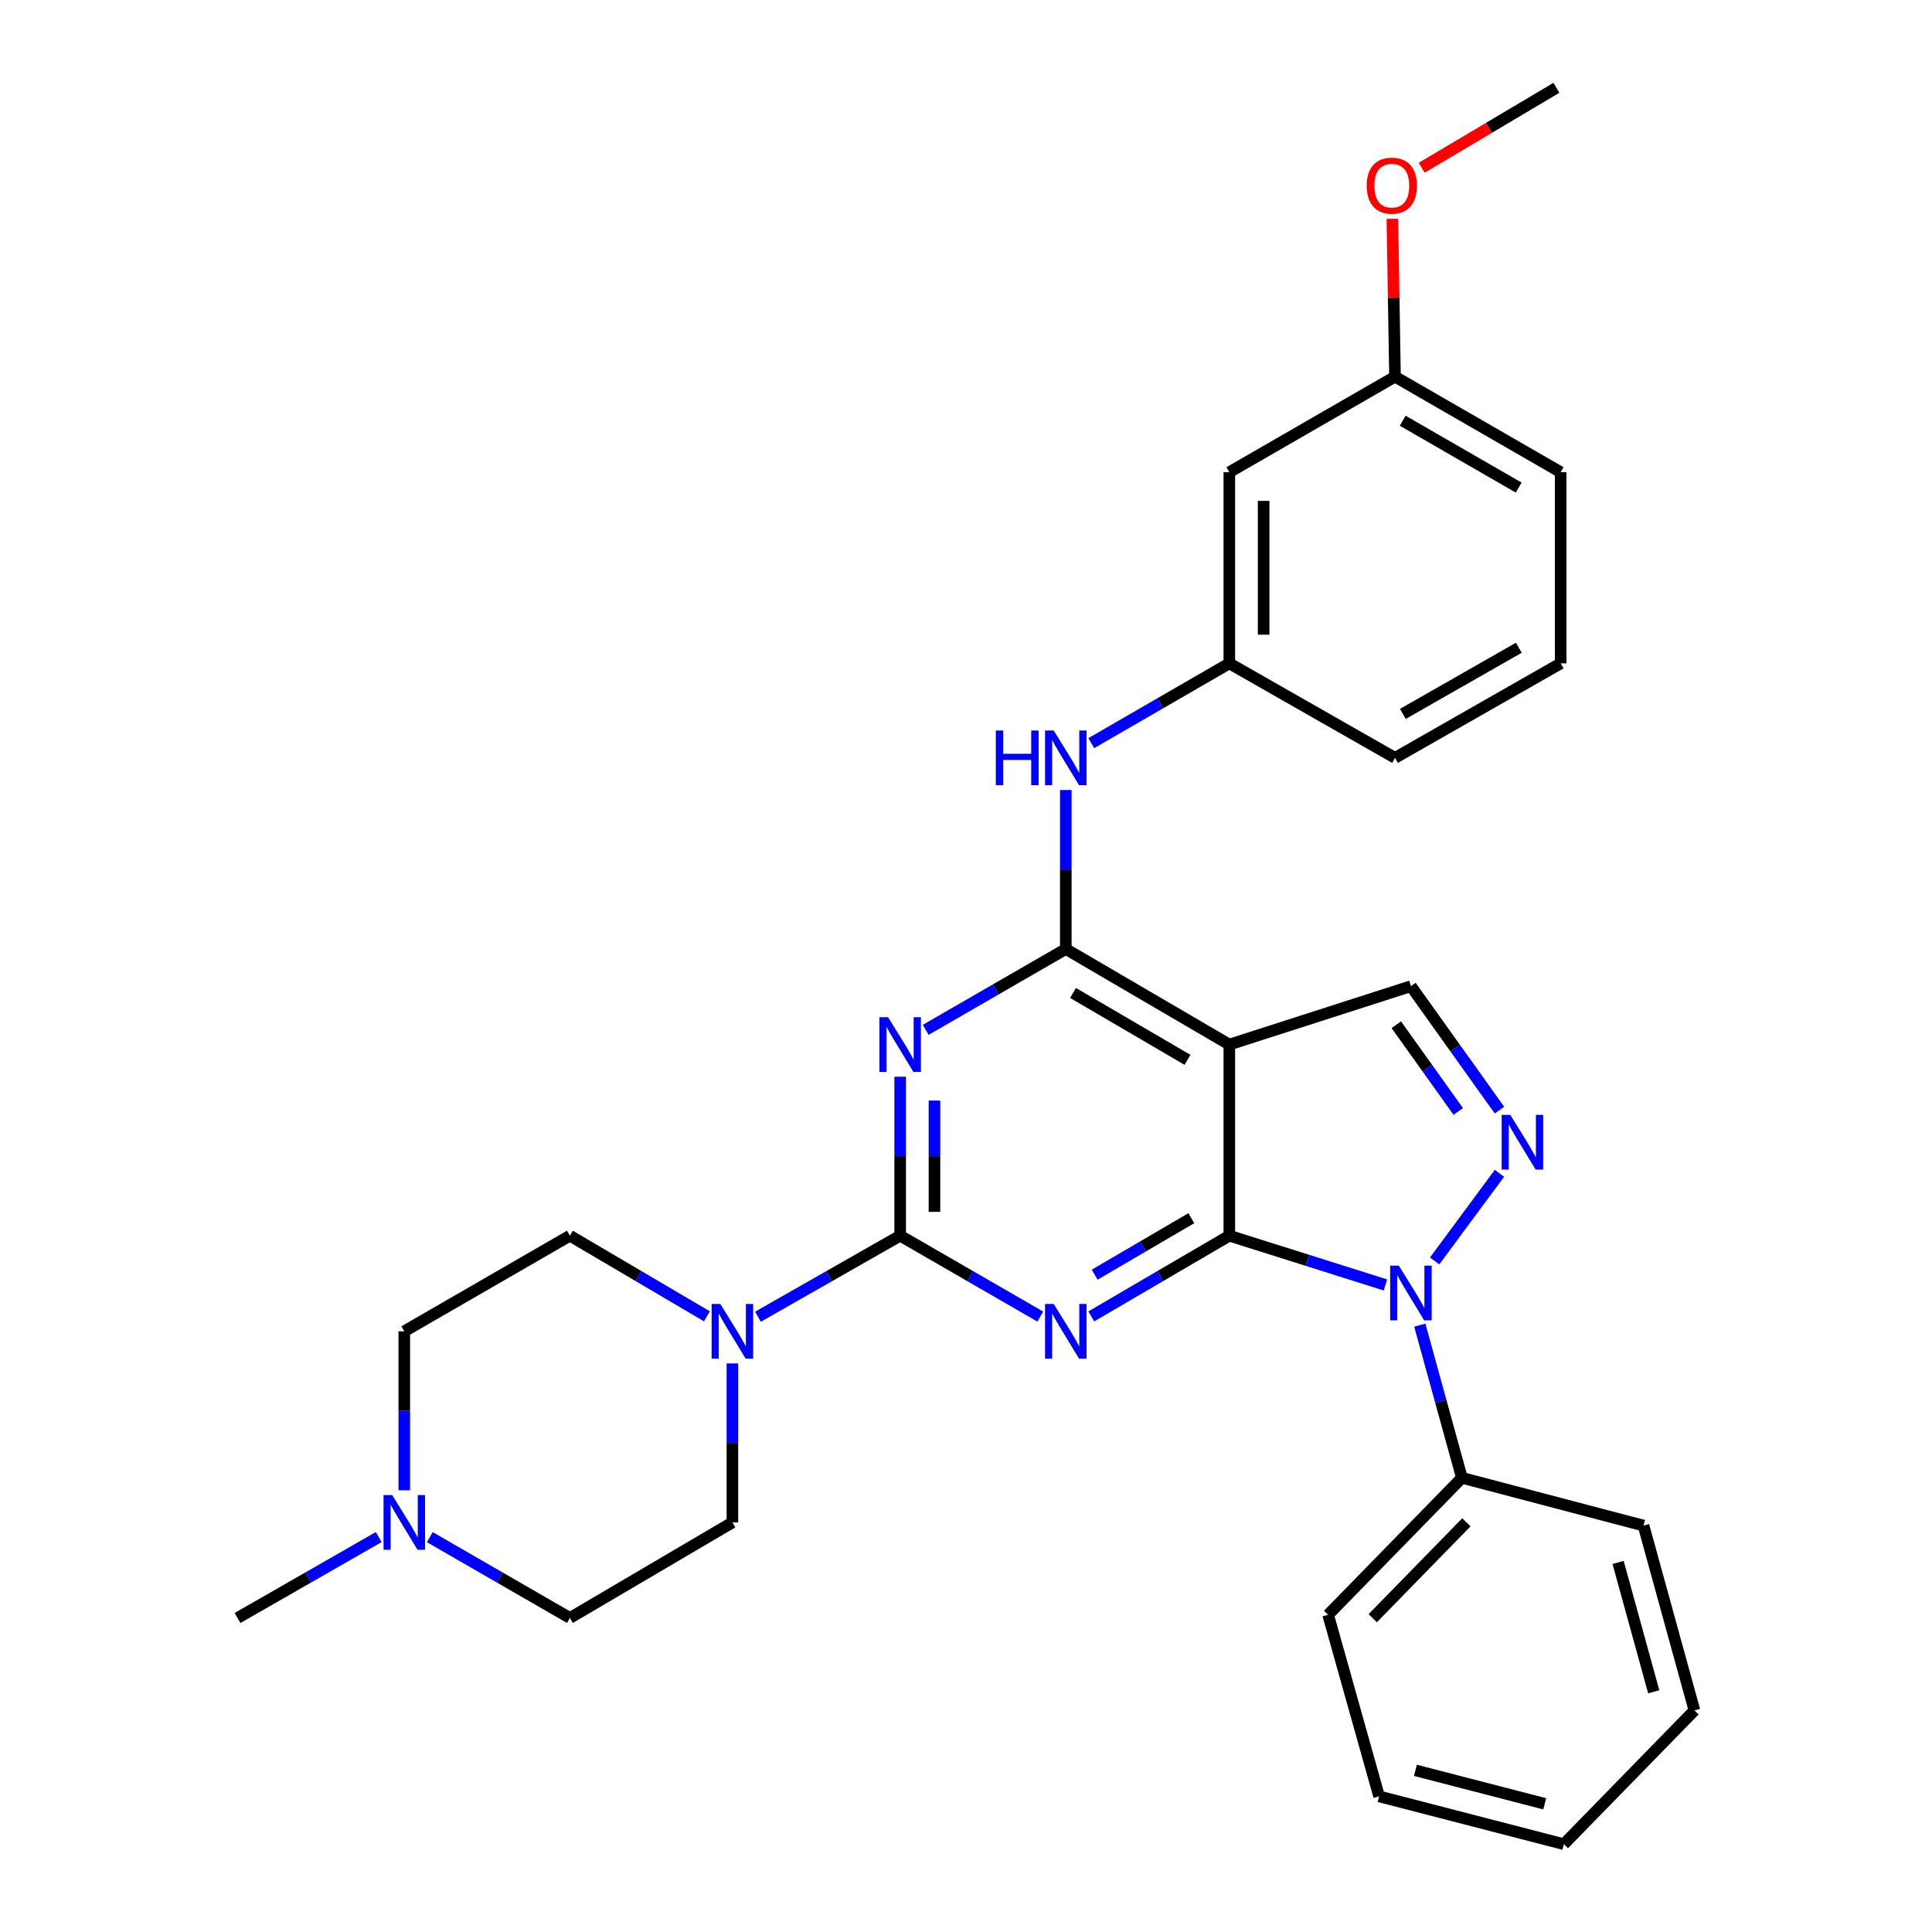 <?xml version='1.0' encoding='iso-8859-1'?>
<svg version='1.1' baseProfile='full'
              xmlns='http://www.w3.org/2000/svg'
                      xmlns:rdkit='http://www.rdkit.org/xml'
                      xmlns:xlink='http://www.w3.org/1999/xlink'
                  xml:space='preserve'
width='1000px' height='1000px' viewBox='0 0 1000 1000'>
<!-- END OF HEADER -->
<rect style='opacity:1.0;fill:#FFFFFF;stroke:none' width='1000' height='1000' x='0' y='0'> </rect>
<path class='bond-0' d='M 636.298,639.592 L 600.574,660.48' style='fill:none;fill-rule:evenodd;stroke:#000000;stroke-width:6px;stroke-linecap:butt;stroke-linejoin:miter;stroke-opacity:1' />
<path class='bond-0' d='M 600.574,660.48 L 564.85,681.368' style='fill:none;fill-rule:evenodd;stroke:#0000FF;stroke-width:6px;stroke-linecap:butt;stroke-linejoin:miter;stroke-opacity:1' />
<path class='bond-0' d='M 616.62,630.533 L 591.613,645.155' style='fill:none;fill-rule:evenodd;stroke:#000000;stroke-width:6px;stroke-linecap:butt;stroke-linejoin:miter;stroke-opacity:1' />
<path class='bond-0' d='M 591.613,645.155 L 566.607,659.777' style='fill:none;fill-rule:evenodd;stroke:#0000FF;stroke-width:6px;stroke-linecap:butt;stroke-linejoin:miter;stroke-opacity:1' />
<path class='bond-3' d='M 636.298,639.592 L 676.694,652.341' style='fill:none;fill-rule:evenodd;stroke:#000000;stroke-width:6px;stroke-linecap:butt;stroke-linejoin:miter;stroke-opacity:1' />
<path class='bond-3' d='M 676.694,652.341 L 717.091,665.09' style='fill:none;fill-rule:evenodd;stroke:#0000FF;stroke-width:6px;stroke-linecap:butt;stroke-linejoin:miter;stroke-opacity:1' />
<path class='bond-4' d='M 636.298,639.592 L 636.298,540.672' style='fill:none;fill-rule:evenodd;stroke:#000000;stroke-width:6px;stroke-linecap:butt;stroke-linejoin:miter;stroke-opacity:1' />
<path class='bond-1' d='M 538.444,681.453 L 502.185,660.522' style='fill:none;fill-rule:evenodd;stroke:#0000FF;stroke-width:6px;stroke-linecap:butt;stroke-linejoin:miter;stroke-opacity:1' />
<path class='bond-1' d='M 502.185,660.522 L 465.926,639.592' style='fill:none;fill-rule:evenodd;stroke:#000000;stroke-width:6px;stroke-linecap:butt;stroke-linejoin:miter;stroke-opacity:1' />
<path class='bond-8' d='M 465.926,639.592 L 429.126,660.564' style='fill:none;fill-rule:evenodd;stroke:#000000;stroke-width:6px;stroke-linecap:butt;stroke-linejoin:miter;stroke-opacity:1' />
<path class='bond-8' d='M 429.126,660.564 L 392.326,681.536' style='fill:none;fill-rule:evenodd;stroke:#0000FF;stroke-width:6px;stroke-linecap:butt;stroke-linejoin:miter;stroke-opacity:1' />
<path class='bond-31' d='M 465.926,639.592 L 465.926,598.448' style='fill:none;fill-rule:evenodd;stroke:#000000;stroke-width:6px;stroke-linecap:butt;stroke-linejoin:miter;stroke-opacity:1' />
<path class='bond-31' d='M 465.926,598.448 L 465.926,557.305' style='fill:none;fill-rule:evenodd;stroke:#0000FF;stroke-width:6px;stroke-linecap:butt;stroke-linejoin:miter;stroke-opacity:1' />
<path class='bond-31' d='M 483.678,627.249 L 483.678,598.448' style='fill:none;fill-rule:evenodd;stroke:#000000;stroke-width:6px;stroke-linecap:butt;stroke-linejoin:miter;stroke-opacity:1' />
<path class='bond-31' d='M 483.678,598.448 L 483.678,569.648' style='fill:none;fill-rule:evenodd;stroke:#0000FF;stroke-width:6px;stroke-linecap:butt;stroke-linejoin:miter;stroke-opacity:1' />
<path class='bond-2' d='M 479.14,533.047 L 515.4,512.125' style='fill:none;fill-rule:evenodd;stroke:#0000FF;stroke-width:6px;stroke-linecap:butt;stroke-linejoin:miter;stroke-opacity:1' />
<path class='bond-2' d='M 515.4,512.125 L 551.659,491.203' style='fill:none;fill-rule:evenodd;stroke:#000000;stroke-width:6px;stroke-linecap:butt;stroke-linejoin:miter;stroke-opacity:1' />
<path class='bond-6' d='M 742.563,652.671 L 776.114,607.307' style='fill:none;fill-rule:evenodd;stroke:#0000FF;stroke-width:6px;stroke-linecap:butt;stroke-linejoin:miter;stroke-opacity:1' />
<path class='bond-11' d='M 734.885,685.898 L 745.781,725.405' style='fill:none;fill-rule:evenodd;stroke:#0000FF;stroke-width:6px;stroke-linecap:butt;stroke-linejoin:miter;stroke-opacity:1' />
<path class='bond-11' d='M 745.781,725.405 L 756.677,764.912' style='fill:none;fill-rule:evenodd;stroke:#000000;stroke-width:6px;stroke-linecap:butt;stroke-linejoin:miter;stroke-opacity:1' />
<path class='bond-5' d='M 636.298,540.672 L 551.659,491.203' style='fill:none;fill-rule:evenodd;stroke:#000000;stroke-width:6px;stroke-linecap:butt;stroke-linejoin:miter;stroke-opacity:1' />
<path class='bond-5' d='M 614.644,548.578 L 555.397,513.95' style='fill:none;fill-rule:evenodd;stroke:#000000;stroke-width:6px;stroke-linecap:butt;stroke-linejoin:miter;stroke-opacity:1' />
<path class='bond-7' d='M 636.298,540.672 L 730.296,510.444' style='fill:none;fill-rule:evenodd;stroke:#000000;stroke-width:6px;stroke-linecap:butt;stroke-linejoin:miter;stroke-opacity:1' />
<path class='bond-9' d='M 551.659,491.203 L 551.659,450.055' style='fill:none;fill-rule:evenodd;stroke:#000000;stroke-width:6px;stroke-linecap:butt;stroke-linejoin:miter;stroke-opacity:1' />
<path class='bond-9' d='M 551.659,450.055 L 551.659,408.907' style='fill:none;fill-rule:evenodd;stroke:#0000FF;stroke-width:6px;stroke-linecap:butt;stroke-linejoin:miter;stroke-opacity:1' />
<path class='bond-30' d='M 776.114,574.594 L 753.205,542.519' style='fill:none;fill-rule:evenodd;stroke:#0000FF;stroke-width:6px;stroke-linecap:butt;stroke-linejoin:miter;stroke-opacity:1' />
<path class='bond-30' d='M 753.205,542.519 L 730.296,510.444' style='fill:none;fill-rule:evenodd;stroke:#000000;stroke-width:6px;stroke-linecap:butt;stroke-linejoin:miter;stroke-opacity:1' />
<path class='bond-30' d='M 754.795,575.29 L 738.759,552.837' style='fill:none;fill-rule:evenodd;stroke:#0000FF;stroke-width:6px;stroke-linecap:butt;stroke-linejoin:miter;stroke-opacity:1' />
<path class='bond-30' d='M 738.759,552.837 L 722.722,530.385' style='fill:none;fill-rule:evenodd;stroke:#000000;stroke-width:6px;stroke-linecap:butt;stroke-linejoin:miter;stroke-opacity:1' />
<path class='bond-13' d='M 379.088,705.714 L 379.088,746.857' style='fill:none;fill-rule:evenodd;stroke:#0000FF;stroke-width:6px;stroke-linecap:butt;stroke-linejoin:miter;stroke-opacity:1' />
<path class='bond-13' d='M 379.088,746.857 L 379.088,788' style='fill:none;fill-rule:evenodd;stroke:#000000;stroke-width:6px;stroke-linecap:butt;stroke-linejoin:miter;stroke-opacity:1' />
<path class='bond-14' d='M 365.908,681.326 L 330.445,660.459' style='fill:none;fill-rule:evenodd;stroke:#0000FF;stroke-width:6px;stroke-linecap:butt;stroke-linejoin:miter;stroke-opacity:1' />
<path class='bond-14' d='M 330.445,660.459 L 294.982,639.592' style='fill:none;fill-rule:evenodd;stroke:#000000;stroke-width:6px;stroke-linecap:butt;stroke-linejoin:miter;stroke-opacity:1' />
<path class='bond-12' d='M 564.843,384.654 L 600.57,364.005' style='fill:none;fill-rule:evenodd;stroke:#0000FF;stroke-width:6px;stroke-linecap:butt;stroke-linejoin:miter;stroke-opacity:1' />
<path class='bond-12' d='M 600.57,364.005 L 636.298,343.356' style='fill:none;fill-rule:evenodd;stroke:#000000;stroke-width:6px;stroke-linecap:butt;stroke-linejoin:miter;stroke-opacity:1' />
<path class='bond-10' d='M 209.258,771.367 L 209.258,730.224' style='fill:none;fill-rule:evenodd;stroke:#0000FF;stroke-width:6px;stroke-linecap:butt;stroke-linejoin:miter;stroke-opacity:1' />
<path class='bond-10' d='M 209.258,730.224 L 209.258,689.081' style='fill:none;fill-rule:evenodd;stroke:#000000;stroke-width:6px;stroke-linecap:butt;stroke-linejoin:miter;stroke-opacity:1' />
<path class='bond-20' d='M 196.032,795.581 L 159.497,816.52' style='fill:none;fill-rule:evenodd;stroke:#0000FF;stroke-width:6px;stroke-linecap:butt;stroke-linejoin:miter;stroke-opacity:1' />
<path class='bond-20' d='M 159.497,816.52 L 122.963,837.46' style='fill:none;fill-rule:evenodd;stroke:#000000;stroke-width:6px;stroke-linecap:butt;stroke-linejoin:miter;stroke-opacity:1' />
<path class='bond-33' d='M 222.472,795.624 L 258.727,816.542' style='fill:none;fill-rule:evenodd;stroke:#0000FF;stroke-width:6px;stroke-linecap:butt;stroke-linejoin:miter;stroke-opacity:1' />
<path class='bond-33' d='M 258.727,816.542 L 294.982,837.46' style='fill:none;fill-rule:evenodd;stroke:#000000;stroke-width:6px;stroke-linecap:butt;stroke-linejoin:miter;stroke-opacity:1' />
<path class='bond-23' d='M 756.677,764.912 L 687.434,835.813' style='fill:none;fill-rule:evenodd;stroke:#000000;stroke-width:6px;stroke-linecap:butt;stroke-linejoin:miter;stroke-opacity:1' />
<path class='bond-23' d='M 758.991,787.951 L 710.521,837.581' style='fill:none;fill-rule:evenodd;stroke:#000000;stroke-width:6px;stroke-linecap:butt;stroke-linejoin:miter;stroke-opacity:1' />
<path class='bond-24' d='M 756.677,764.912 L 850.685,789.647' style='fill:none;fill-rule:evenodd;stroke:#000000;stroke-width:6px;stroke-linecap:butt;stroke-linejoin:miter;stroke-opacity:1' />
<path class='bond-15' d='M 636.298,343.356 L 636.298,244.417' style='fill:none;fill-rule:evenodd;stroke:#000000;stroke-width:6px;stroke-linecap:butt;stroke-linejoin:miter;stroke-opacity:1' />
<path class='bond-15' d='M 654.05,328.516 L 654.05,259.258' style='fill:none;fill-rule:evenodd;stroke:#000000;stroke-width:6px;stroke-linecap:butt;stroke-linejoin:miter;stroke-opacity:1' />
<path class='bond-22' d='M 636.298,343.356 L 722.051,392.274' style='fill:none;fill-rule:evenodd;stroke:#000000;stroke-width:6px;stroke-linecap:butt;stroke-linejoin:miter;stroke-opacity:1' />
<path class='bond-17' d='M 379.088,788 L 294.982,837.46' style='fill:none;fill-rule:evenodd;stroke:#000000;stroke-width:6px;stroke-linecap:butt;stroke-linejoin:miter;stroke-opacity:1' />
<path class='bond-16' d='M 294.982,639.592 L 209.258,689.081' style='fill:none;fill-rule:evenodd;stroke:#000000;stroke-width:6px;stroke-linecap:butt;stroke-linejoin:miter;stroke-opacity:1' />
<path class='bond-18' d='M 636.298,244.417 L 722.051,194.968' style='fill:none;fill-rule:evenodd;stroke:#000000;stroke-width:6px;stroke-linecap:butt;stroke-linejoin:miter;stroke-opacity:1' />
<path class='bond-19' d='M 722.051,194.968 L 721.371,154.11' style='fill:none;fill-rule:evenodd;stroke:#000000;stroke-width:6px;stroke-linecap:butt;stroke-linejoin:miter;stroke-opacity:1' />
<path class='bond-19' d='M 721.371,154.11 L 720.69,113.253' style='fill:none;fill-rule:evenodd;stroke:#FF0000;stroke-width:6px;stroke-linecap:butt;stroke-linejoin:miter;stroke-opacity:1' />
<path class='bond-34' d='M 722.051,194.968 L 807.804,244.417' style='fill:none;fill-rule:evenodd;stroke:#000000;stroke-width:6px;stroke-linecap:butt;stroke-linejoin:miter;stroke-opacity:1' />
<path class='bond-34' d='M 726.046,217.764 L 786.073,252.378' style='fill:none;fill-rule:evenodd;stroke:#000000;stroke-width:6px;stroke-linecap:butt;stroke-linejoin:miter;stroke-opacity:1' />
<path class='bond-26' d='M 735.88,86.832 L 770.732,66.143' style='fill:none;fill-rule:evenodd;stroke:#FF0000;stroke-width:6px;stroke-linecap:butt;stroke-linejoin:miter;stroke-opacity:1' />
<path class='bond-26' d='M 770.732,66.143 L 805.585,45.455' style='fill:none;fill-rule:evenodd;stroke:#000000;stroke-width:6px;stroke-linecap:butt;stroke-linejoin:miter;stroke-opacity:1' />
<path class='bond-21' d='M 807.804,343.356 L 722.051,392.274' style='fill:none;fill-rule:evenodd;stroke:#000000;stroke-width:6px;stroke-linecap:butt;stroke-linejoin:miter;stroke-opacity:1' />
<path class='bond-21' d='M 786.145,335.274 L 726.117,369.516' style='fill:none;fill-rule:evenodd;stroke:#000000;stroke-width:6px;stroke-linecap:butt;stroke-linejoin:miter;stroke-opacity:1' />
<path class='bond-25' d='M 807.804,343.356 L 807.804,244.417' style='fill:none;fill-rule:evenodd;stroke:#000000;stroke-width:6px;stroke-linecap:butt;stroke-linejoin:miter;stroke-opacity:1' />
<path class='bond-28' d='M 687.434,835.813 L 713.825,929.801' style='fill:none;fill-rule:evenodd;stroke:#000000;stroke-width:6px;stroke-linecap:butt;stroke-linejoin:miter;stroke-opacity:1' />
<path class='bond-27' d='M 850.685,789.647 L 877.037,885.302' style='fill:none;fill-rule:evenodd;stroke:#000000;stroke-width:6px;stroke-linecap:butt;stroke-linejoin:miter;stroke-opacity:1' />
<path class='bond-27' d='M 837.523,808.71 L 855.97,875.669' style='fill:none;fill-rule:evenodd;stroke:#000000;stroke-width:6px;stroke-linecap:butt;stroke-linejoin:miter;stroke-opacity:1' />
<path class='bond-29' d='M 877.037,885.302 L 809.451,954.545' style='fill:none;fill-rule:evenodd;stroke:#000000;stroke-width:6px;stroke-linecap:butt;stroke-linejoin:miter;stroke-opacity:1' />
<path class='bond-32' d='M 713.825,929.801 L 809.451,954.545' style='fill:none;fill-rule:evenodd;stroke:#000000;stroke-width:6px;stroke-linecap:butt;stroke-linejoin:miter;stroke-opacity:1' />
<path class='bond-32' d='M 732.616,916.326 L 799.554,933.648' style='fill:none;fill-rule:evenodd;stroke:#000000;stroke-width:6px;stroke-linecap:butt;stroke-linejoin:miter;stroke-opacity:1' />
<path  class='atom-1' d='M 545.399 674.921
L 554.679 689.921
Q 555.599 691.401, 557.079 694.081
Q 558.559 696.761, 558.639 696.921
L 558.639 674.921
L 562.399 674.921
L 562.399 703.241
L 558.519 703.241
L 548.559 686.841
Q 547.399 684.921, 546.159 682.721
Q 544.959 680.521, 544.599 679.841
L 544.599 703.241
L 540.919 703.241
L 540.919 674.921
L 545.399 674.921
' fill='#0000FF'/>
<path  class='atom-3' d='M 459.666 526.512
L 468.946 541.512
Q 469.866 542.992, 471.346 545.672
Q 472.826 548.352, 472.906 548.512
L 472.906 526.512
L 476.666 526.512
L 476.666 554.832
L 472.786 554.832
L 462.826 538.432
Q 461.666 536.512, 460.426 534.312
Q 459.226 532.112, 458.866 531.432
L 458.866 554.832
L 455.186 554.832
L 455.186 526.512
L 459.666 526.512
' fill='#0000FF'/>
<path  class='atom-4' d='M 724.036 655.098
L 733.316 670.098
Q 734.236 671.578, 735.716 674.258
Q 737.196 676.938, 737.276 677.098
L 737.276 655.098
L 741.036 655.098
L 741.036 683.418
L 737.156 683.418
L 727.196 667.018
Q 726.036 665.098, 724.796 662.898
Q 723.596 660.698, 723.236 660.018
L 723.236 683.418
L 719.556 683.418
L 719.556 655.098
L 724.036 655.098
' fill='#0000FF'/>
<path  class='atom-7' d='M 781.74 577.077
L 791.02 592.077
Q 791.94 593.557, 793.42 596.237
Q 794.9 598.917, 794.98 599.077
L 794.98 577.077
L 798.74 577.077
L 798.74 605.397
L 794.86 605.397
L 784.9 588.997
Q 783.74 587.077, 782.5 584.877
Q 781.3 582.677, 780.94 581.997
L 780.94 605.397
L 777.26 605.397
L 777.26 577.077
L 781.74 577.077
' fill='#0000FF'/>
<path  class='atom-9' d='M 372.828 674.921
L 382.108 689.921
Q 383.028 691.401, 384.508 694.081
Q 385.988 696.761, 386.068 696.921
L 386.068 674.921
L 389.828 674.921
L 389.828 703.241
L 385.948 703.241
L 375.988 686.841
Q 374.828 684.921, 373.588 682.721
Q 372.388 680.521, 372.028 679.841
L 372.028 703.241
L 368.348 703.241
L 368.348 674.921
L 372.828 674.921
' fill='#0000FF'/>
<path  class='atom-10' d='M 515.439 378.114
L 519.279 378.114
L 519.279 390.154
L 533.759 390.154
L 533.759 378.114
L 537.599 378.114
L 537.599 406.434
L 533.759 406.434
L 533.759 393.354
L 519.279 393.354
L 519.279 406.434
L 515.439 406.434
L 515.439 378.114
' fill='#0000FF'/>
<path  class='atom-10' d='M 545.399 378.114
L 554.679 393.114
Q 555.599 394.594, 557.079 397.274
Q 558.559 399.954, 558.639 400.114
L 558.639 378.114
L 562.399 378.114
L 562.399 406.434
L 558.519 406.434
L 548.559 390.034
Q 547.399 388.114, 546.159 385.914
Q 544.959 383.714, 544.599 383.034
L 544.599 406.434
L 540.919 406.434
L 540.919 378.114
L 545.399 378.114
' fill='#0000FF'/>
<path  class='atom-11' d='M 202.998 773.84
L 212.278 788.84
Q 213.198 790.32, 214.678 793
Q 216.158 795.68, 216.238 795.84
L 216.238 773.84
L 219.998 773.84
L 219.998 802.16
L 216.118 802.16
L 206.158 785.76
Q 204.998 783.84, 203.758 781.64
Q 202.558 779.44, 202.198 778.76
L 202.198 802.16
L 198.518 802.16
L 198.518 773.84
L 202.998 773.84
' fill='#0000FF'/>
<path  class='atom-20' d='M 707.404 96.099
Q 707.404 89.299, 710.764 85.499
Q 714.124 81.699, 720.404 81.699
Q 726.684 81.699, 730.044 85.499
Q 733.404 89.299, 733.404 96.099
Q 733.404 102.979, 730.004 106.899
Q 726.604 110.779, 720.404 110.779
Q 714.164 110.779, 710.764 106.899
Q 707.404 103.019, 707.404 96.099
M 720.404 107.579
Q 724.724 107.579, 727.044 104.699
Q 729.404 101.779, 729.404 96.099
Q 729.404 90.539, 727.044 87.739
Q 724.724 84.899, 720.404 84.899
Q 716.084 84.899, 713.724 87.699
Q 711.404 90.499, 711.404 96.099
Q 711.404 101.819, 713.724 104.699
Q 716.084 107.579, 720.404 107.579
' fill='#FF0000'/>
</svg>
